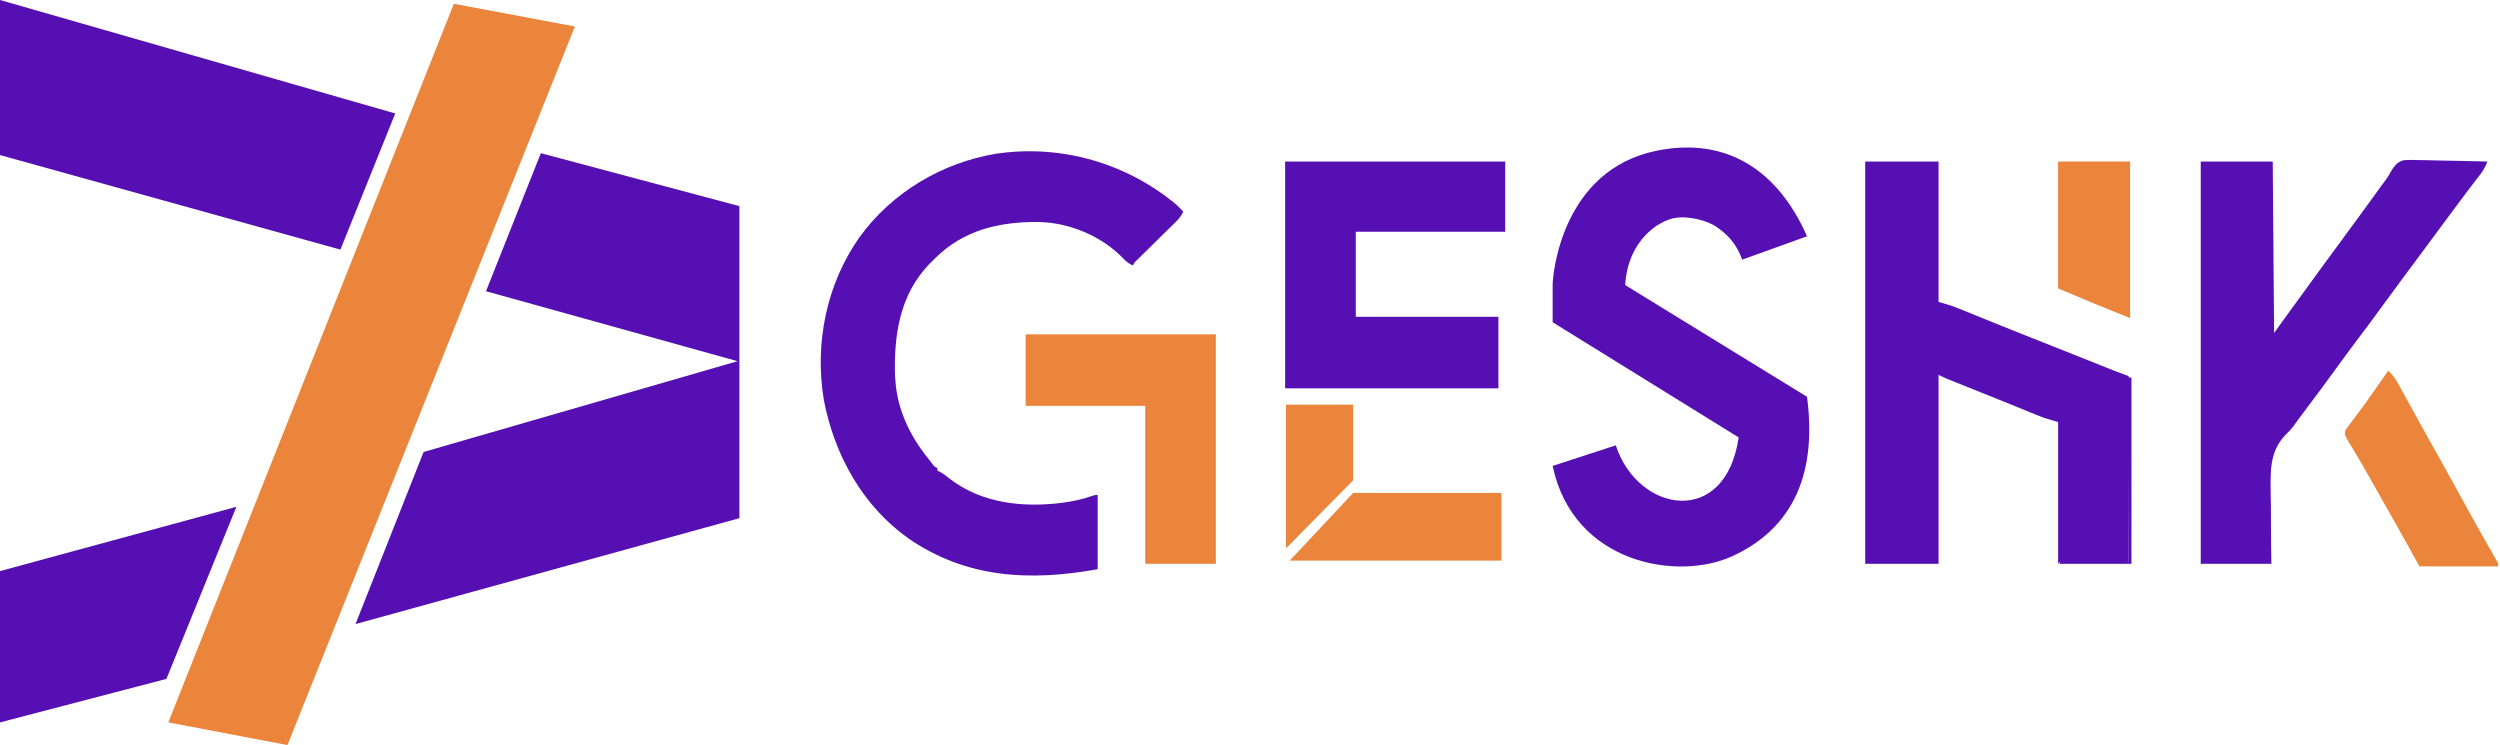 <svg width="661" height="197" viewBox="0 0 661 197" fill="none" xmlns="http://www.w3.org/2000/svg">
<path d="M152 7L120 1L44.5 191L76 197L152 7Z" fill="#EB853B"/>
<path d="M0 0V41L90 66L104.5 30L0 0Z" fill="#560FB2"/>
<path d="M128.5 77L143 40.5L195.5 54.5V137L94 165L112 119.5L195 95.5L128.5 77Z" fill="#560FB2"/>
<path d="M62.5 134L44 179.5L0 191V151L62.5 134Z" fill="#560FB2"/>
<path d="M311.057 54.134C311.677 54.713 312.265 55.307 312.853 55.919C312.36 57.019 311.798 57.767 310.938 58.611C310.573 58.972 310.573 58.972 310.2 59.34C309.938 59.596 309.676 59.852 309.406 60.115C309.136 60.381 308.867 60.646 308.59 60.92C307.73 61.768 306.868 62.613 306.006 63.458C305.143 64.306 304.28 65.155 303.418 66.004C302.882 66.533 302.345 67.06 301.807 67.587C301.565 67.825 301.322 68.063 301.073 68.309C300.859 68.518 300.645 68.728 300.424 68.944C299.886 69.469 299.886 69.469 299.563 70.195C298.311 69.668 297.568 68.969 296.645 67.986C290.944 62.239 282.45 58.779 274.358 58.688C264.062 58.664 254.897 60.813 247.355 68.168C247.042 68.483 246.728 68.799 246.405 69.124C246.14 69.388 245.875 69.652 245.601 69.924C237.9 78.037 236.35 88.523 236.635 99.22C236.815 102.467 237.287 105.643 238.369 108.718C238.462 108.986 238.555 109.255 238.65 109.531C240.275 114.043 242.674 117.863 245.687 121.588C245.941 121.915 246.194 122.242 246.456 122.578C247.054 123.398 247.054 123.398 247.842 123.73C247.842 123.965 247.842 124.201 247.842 124.444C248.04 124.531 248.238 124.618 248.443 124.708C249.449 125.249 250.271 125.918 251.164 126.63C259.699 133.148 270.587 134.265 280.976 132.92C283.643 132.551 286.146 132.027 288.693 131.142C289.506 130.868 289.506 130.868 290.225 130.868C290.225 137.345 290.225 143.823 290.225 150.497C272.294 153.737 255.602 152.907 240.319 142.449C228.062 133.813 220.623 120.297 217.832 105.819C215.326 90.808 218.486 75.149 227.279 62.678C235.82 50.882 249.037 43.027 263.399 40.639C280.555 38.119 297.814 43.081 311.057 54.134Z" fill="#560FB2"/>
<path d="M493.159 42.713C499.559 42.713 505.96 42.713 512.554 42.713C512.554 54.962 512.554 67.211 512.554 79.831C513.74 80.184 514.925 80.538 516.146 80.902C517.115 81.264 518.07 81.633 519.025 82.027C519.415 82.185 519.415 82.185 519.813 82.346C520.369 82.572 520.923 82.798 521.478 83.024C522.669 83.511 523.862 83.995 525.054 84.478C525.661 84.724 526.268 84.97 526.875 85.217C529.385 86.236 531.9 87.242 534.419 88.24C535.272 88.579 536.125 88.917 536.978 89.255C537.211 89.348 537.444 89.44 537.684 89.535C540.181 90.525 542.676 91.519 545.172 92.512C546.296 92.96 547.421 93.407 548.545 93.854C549.671 94.302 550.797 94.75 551.923 95.198C553.196 95.705 554.469 96.212 555.742 96.718C556.317 96.947 556.317 96.947 556.903 97.181C557.264 97.324 557.625 97.468 557.997 97.615C558.309 97.74 558.621 97.864 558.943 97.992C560.236 98.495 561.538 98.976 562.839 99.46C562.839 115.596 562.839 131.731 562.839 148.356C556.913 148.356 550.986 148.356 544.88 148.356C544.643 148.591 544.406 148.827 544.162 149.07C544.162 136.703 544.162 124.336 544.162 111.595C542.977 111.242 541.791 110.888 540.57 110.524C539.787 110.236 539.008 109.935 538.235 109.618C537.59 109.356 537.59 109.356 536.932 109.088C536.469 108.898 536.005 108.707 535.542 108.517C534.794 108.212 534.046 107.908 533.299 107.603C532.764 107.385 532.229 107.167 531.694 106.949C529.472 106.043 527.246 105.148 525.019 104.255C524.677 104.118 524.335 103.981 523.983 103.84C522.619 103.293 521.255 102.746 519.891 102.2C518.936 101.817 517.982 101.434 517.027 101.051C516.741 100.937 516.455 100.823 516.16 100.705C515.895 100.598 515.63 100.492 515.357 100.382C515.126 100.29 514.896 100.197 514.659 100.102C513.945 99.798 513.25 99.449 512.554 99.104C512.554 115.592 512.554 132.081 512.554 149.07C506.154 149.07 499.753 149.07 493.159 149.07C493.159 113.972 493.159 78.874 493.159 42.713Z" fill="#560FB2"/>
<path d="M581.875 42.713C588.157 42.713 594.439 42.713 600.912 42.713C601.03 57.671 601.149 72.629 601.271 88.04C602.456 86.391 603.641 84.742 604.863 83.043C605.551 82.101 606.24 81.158 606.931 80.217C607.943 78.834 608.951 77.448 609.958 76.061C610.158 75.786 610.358 75.512 610.564 75.228C611.566 73.85 612.567 72.47 613.567 71.09C615.767 68.054 617.987 65.033 620.224 62.025C622.231 59.321 624.211 56.598 626.187 53.872C627.196 52.479 628.208 51.087 629.219 49.695C629.49 49.322 629.49 49.322 629.767 48.942C630.118 48.458 630.473 47.978 630.833 47.502C631.466 46.638 631.466 46.638 631.992 45.641C632.938 44.058 633.646 42.913 635.474 42.368C636.893 42.259 638.283 42.271 639.703 42.33C640.222 42.337 640.741 42.343 641.261 42.347C642.62 42.362 643.977 42.4 645.335 42.444C646.724 42.484 648.113 42.502 649.503 42.522C652.223 42.564 654.942 42.63 657.661 42.713C657.18 43.953 656.685 44.938 655.871 45.995C655.656 46.276 655.441 46.558 655.22 46.848C654.989 47.147 654.757 47.446 654.519 47.755C654.027 48.398 653.535 49.042 653.044 49.685C652.67 50.174 652.67 50.174 652.289 50.673C651.186 52.122 650.101 53.584 649.019 55.049C648.71 55.466 648.71 55.466 648.395 55.891C647.98 56.452 647.565 57.014 647.15 57.575C646.105 58.987 645.059 60.397 644.013 61.807C643.594 62.373 643.175 62.938 642.756 63.503C640.241 66.893 640.241 66.893 639.613 67.741C639.194 68.306 638.775 68.871 638.357 69.435C637.305 70.853 636.254 72.271 635.2 73.687C633.117 76.49 631.044 79.3 628.995 82.129C627.489 84.207 625.964 86.269 624.411 88.314C621.582 92.047 618.812 95.824 616.064 99.617C614.558 101.695 613.033 103.757 611.481 105.802C610.372 107.265 609.279 108.739 608.185 110.212C607.997 110.465 607.809 110.718 607.615 110.979C607.195 111.545 606.786 112.119 606.384 112.698C605.745 113.524 605.148 114.158 604.394 114.866C599.892 119.468 600.325 124.978 600.374 131.001C600.388 132.002 600.406 133.002 600.425 134.003C600.456 136.005 600.451 138.007 600.453 140.009C600.46 143.03 600.51 146.048 600.553 149.07C594.389 149.07 588.226 149.07 581.875 149.07C581.875 113.972 581.875 78.874 581.875 42.713Z" fill="#560FB2"/>
<path d="M339.791 42.713C358.992 42.713 378.194 42.713 397.977 42.713C397.977 48.838 397.977 54.962 397.977 61.272C384.939 61.272 371.901 61.272 358.468 61.272C358.468 68.692 358.468 76.112 358.468 83.757C370.914 83.757 383.359 83.757 396.182 83.757C396.182 89.999 396.182 96.241 396.182 102.673C377.573 102.673 358.964 102.673 339.791 102.673C339.791 82.886 339.791 63.099 339.791 42.713Z" fill="#560FB2"/>
<path d="M477.778 104.916L429.698 75.374C430.434 63.258 438.84 58.289 442.828 57.632C446.815 56.974 451.734 58.511 453.822 59.976C455.911 61.442 458.798 63.61 460.637 68.648L477.778 62.475C469.786 44.342 455.852 36.249 438.097 39.829C412.822 44.926 410.516 72.765 410.516 75.374V85.198L459.7 115.65C456.247 139.577 433.077 135.663 427.208 117.745L410.516 123.188C415.941 149.029 443.549 153.735 458.059 147.043C472.569 140.351 480.708 127.201 477.778 104.916Z" fill="#560FB2"/>
<path d="M271.188 88.397C287.782 88.397 304.376 88.397 321.473 88.397C321.473 108.419 321.473 128.441 321.473 149.07C315.31 149.07 309.146 149.07 302.796 149.07C302.796 135.29 302.796 121.51 302.796 107.312C292.365 107.312 281.935 107.312 271.188 107.312C271.188 101.07 271.188 94.828 271.188 88.397Z" fill="#EB853B"/>
<path d="M631.444 98C632.548 99.015 633.277 100.001 633.997 101.311C634.206 101.688 634.415 102.065 634.63 102.453C634.964 103.064 634.964 103.064 635.305 103.688C635.542 104.119 635.781 104.55 636.019 104.98C636.518 105.884 637.017 106.788 637.514 107.693C638.597 109.664 639.69 111.629 640.783 113.594C641.143 114.243 641.503 114.892 641.863 115.541C643.493 118.479 645.133 121.412 646.776 124.344C648.466 127.359 650.134 130.384 651.782 133.422C653.711 136.98 655.697 140.504 657.708 144.016C657.88 144.318 658.053 144.62 658.23 144.931C658.577 145.537 658.925 146.143 659.274 146.748C659.521 147.18 659.521 147.18 659.774 147.622C659.921 147.877 660.068 148.133 660.22 148.397C660.537 149.037 660.537 149.037 660.537 149.751C653.662 149.751 646.788 149.751 639.705 149.751C638.853 148.212 638.001 146.674 637.123 145.089C635.106 141.452 633.074 137.826 631.012 134.215C629.37 131.339 627.742 128.456 626.126 125.566C625.096 123.729 624.049 121.906 622.959 120.103C622.755 119.761 622.551 119.419 622.34 119.066C621.953 118.422 621.561 117.78 621.163 117.142C619.914 115.048 619.914 115.048 620.072 113.843C620.91 112.643 621.765 111.467 622.666 110.313C624.594 107.804 626.42 105.248 628.211 102.64C628.816 101.769 629.422 100.899 630.029 100.03C630.303 99.637 630.576 99.245 630.85 98.852C631.046 98.571 631.242 98.29 631.444 98Z" fill="#EB853B"/>
<path d="M544.162 42.713C550.444 42.713 556.726 42.713 563.198 42.713C563.198 56.376 563.198 70.038 563.198 84.114C556.819 81.578 550.487 78.928 544.162 76.262C544.162 65.191 544.162 54.12 544.162 42.713Z" fill="#EB853B"/>
<path d="M562.48 99.817C562.835 99.817 563.191 99.817 563.557 99.817C563.557 116.071 563.557 132.324 563.557 149.07C557.275 149.07 550.993 149.07 544.521 149.07C544.64 148.716 544.758 148.363 544.88 147.999C553.77 148.176 553.77 148.176 562.839 148.356C562.721 132.338 562.602 116.32 562.48 99.817Z" fill="#560FB2"/>
<path d="M544.521 111.952C544.64 111.952 544.758 111.952 544.88 111.952C544.88 123.848 544.88 135.743 544.88 147.999C544.762 147.999 544.643 147.999 544.521 147.999C544.521 136.104 544.521 124.208 544.521 111.952Z" fill="#560FB2"/>
<path d="M357.766 107H340V145L357.766 127V107Z" fill="#EB853B"/>
<path d="M341 148.222L357.766 130.333H397V148.222H341Z" fill="#EB853B"/>
</svg>

